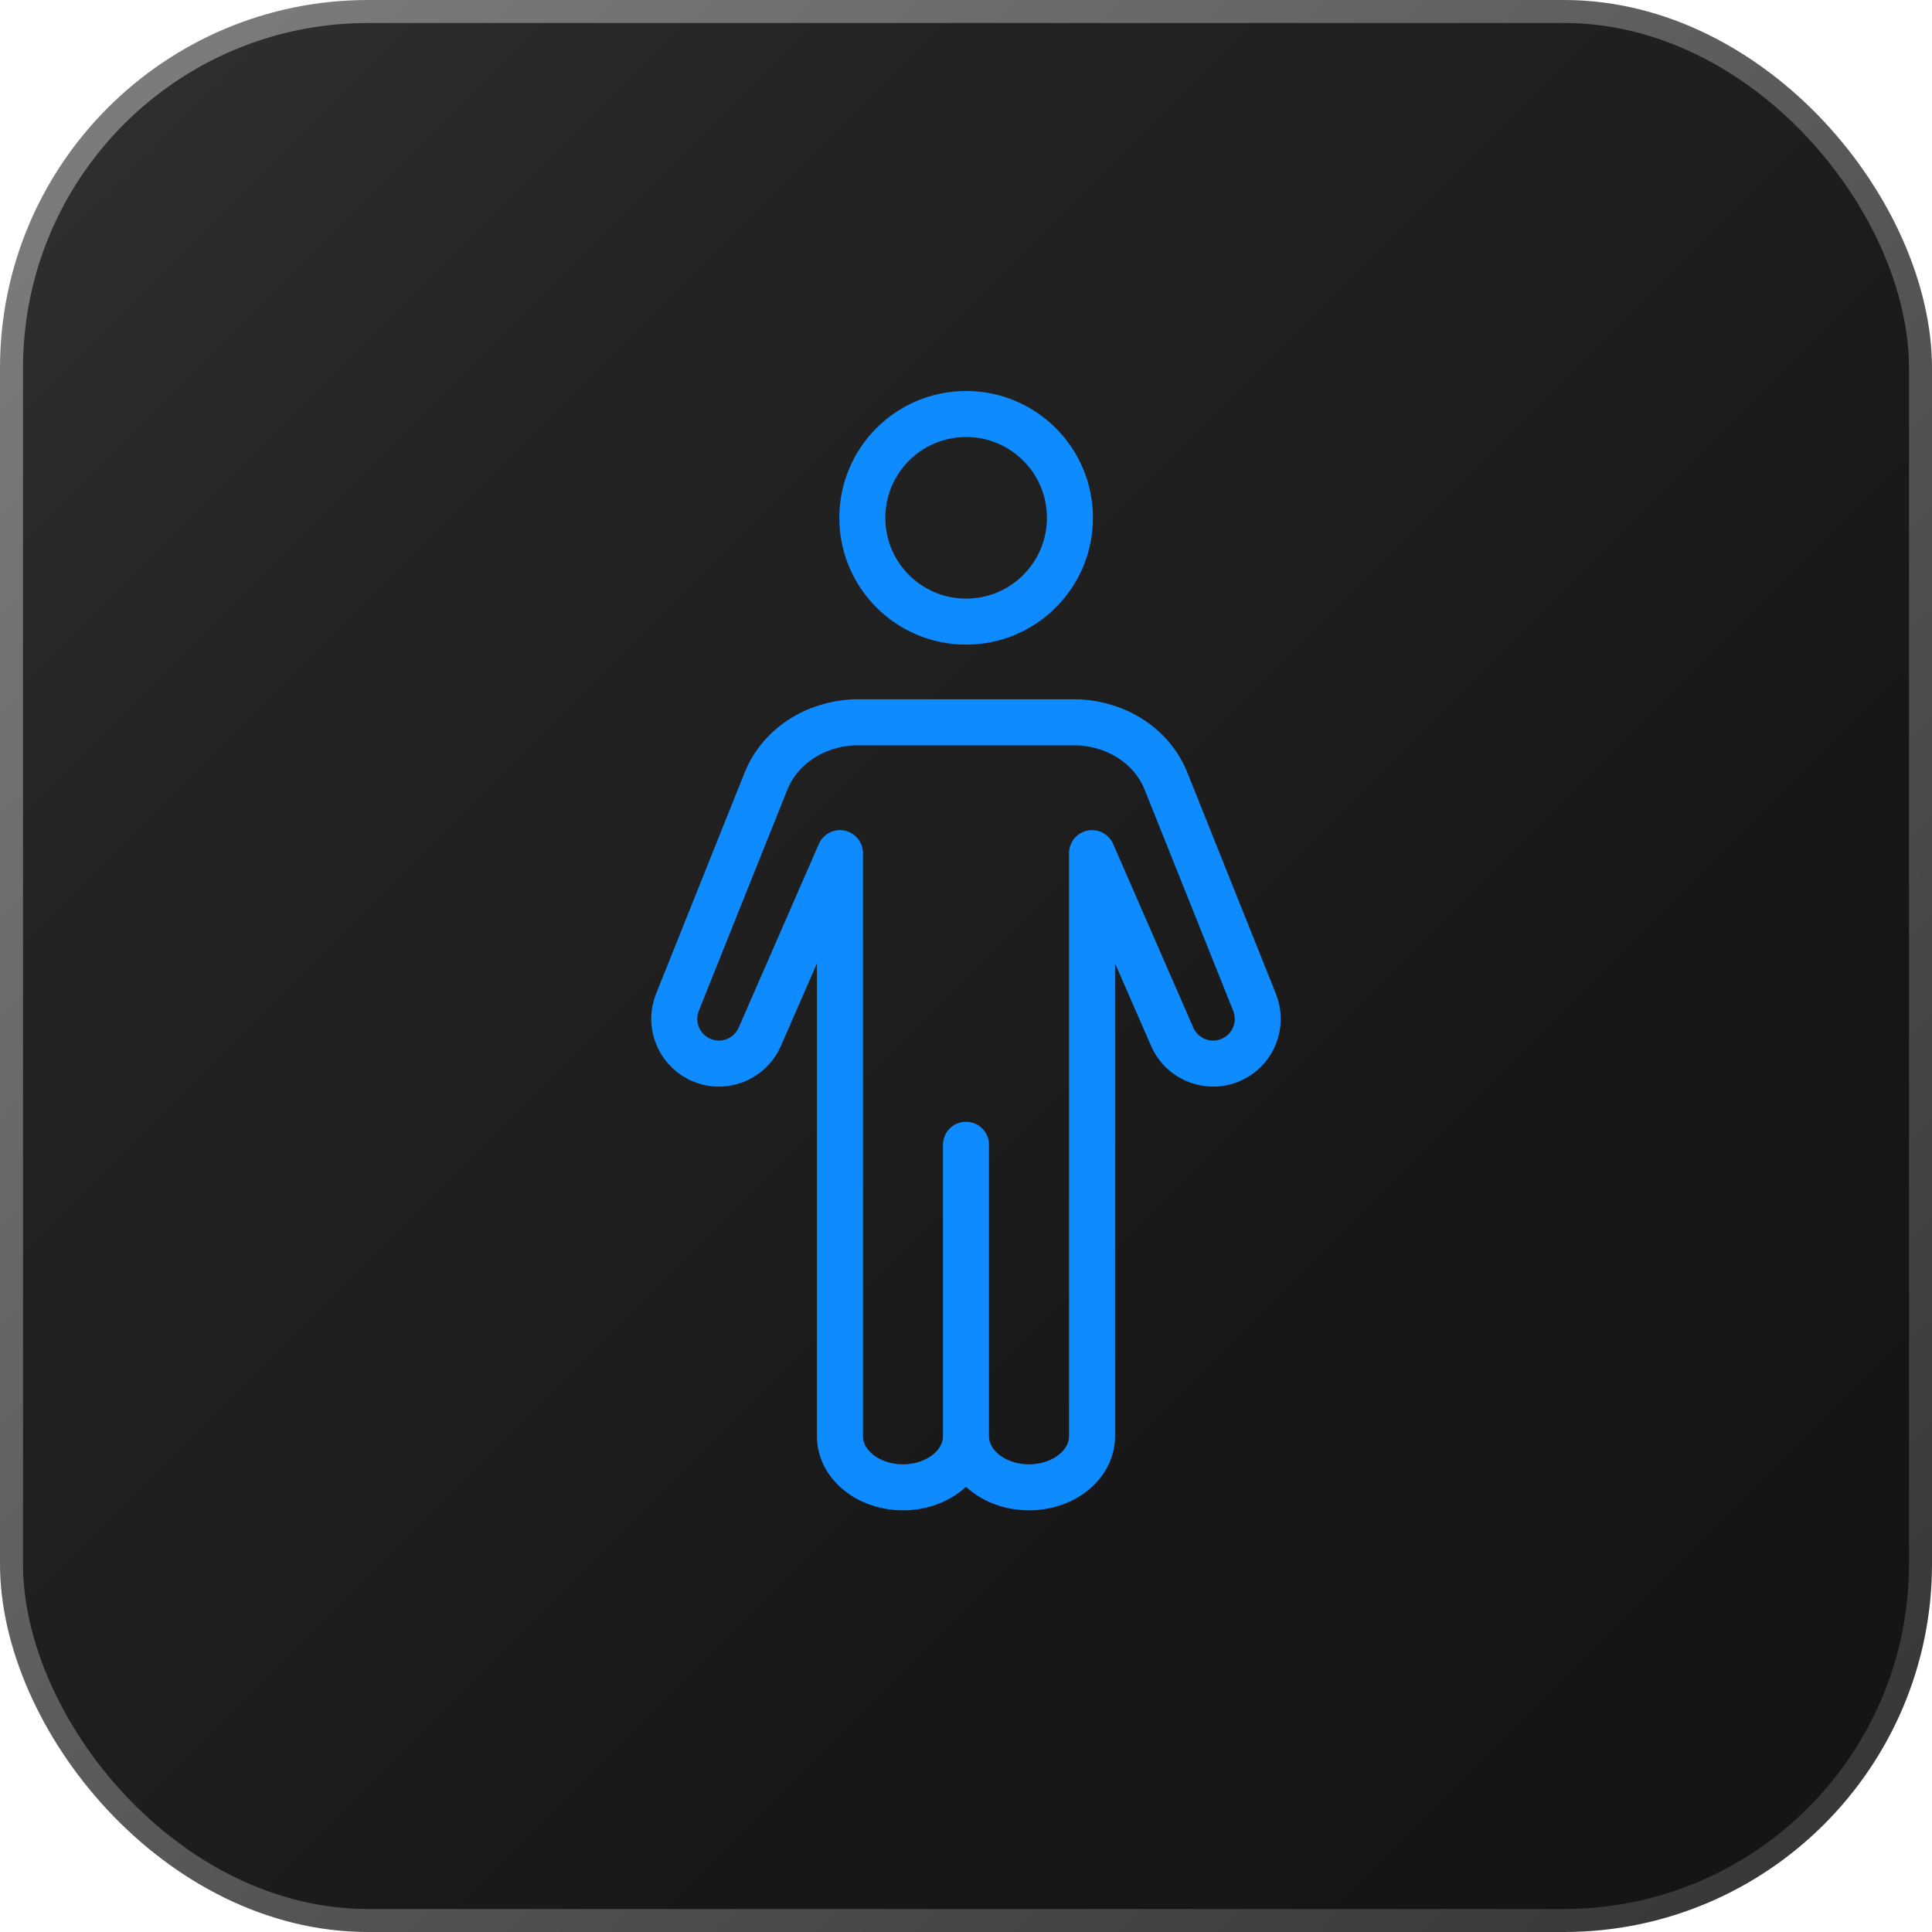 <?xml version="1.0" encoding="UTF-8"?> <svg xmlns="http://www.w3.org/2000/svg" width="84" height="84" viewBox="0 0 84 84" fill="none"><rect x="0.5" y="0.5" width="83" height="83" rx="15.5" fill="url(#paint0_linear_233_20408)"></rect><rect x="0.5" y="0.5" width="83" height="83" rx="15.5" stroke="url(#paint1_linear_233_20408)" stroke-miterlimit="10"></rect><path d="M42.005 18C39.512 18 37.492 20.02 37.492 22.513C37.492 25.007 39.512 27.027 42.005 27.027C44.499 27.027 46.519 25.007 46.519 22.513C46.519 20.02 44.499 18 42.005 18Z" stroke="#0E8CFF" stroke-width="2" stroke-linecap="round" stroke-linejoin="round"></path><path d="M41.999 62.446C41.999 63.673 43.226 64.666 44.739 64.666C46.253 64.666 47.48 63.673 47.48 62.446V37.093L50.966 45.08C51.413 46.1 52.626 46.54 53.62 46.033C54.52 45.58 54.919 44.513 54.546 43.58L50.7 33.973C50.08 32.42 48.553 31.493 46.913 31.406H41.999H37.086C35.446 31.493 33.919 32.426 33.3 33.973L29.453 43.58C29.079 44.513 29.486 45.58 30.38 46.033C31.373 46.54 32.586 46.1 33.033 45.08L36.52 37.093V62.446C36.52 63.673 37.746 64.666 39.26 64.666C40.773 64.666 41.999 63.673 41.999 62.446ZM41.999 62.446V49.773" stroke="#0E8CFF" stroke-width="2" stroke-linecap="round" stroke-linejoin="round"></path><defs><linearGradient id="paint0_linear_233_20408" x1="84" y1="84.008" x2="0" y2="0" gradientUnits="userSpaceOnUse"><stop stop-color="#141414"></stop><stop offset="0.32" stop-color="#171717"></stop><stop offset="0.51" stop-color="#1E1E1E"></stop><stop offset="0.74" stop-color="#232323"></stop><stop offset="1" stop-color="#323232"></stop></linearGradient><linearGradient id="paint1_linear_233_20408" x1="-0.451" y1="-0.451" x2="84.451" y2="84.458" gradientUnits="userSpaceOnUse"><stop stop-color="#808080"></stop><stop offset="1" stop-color="#333333"></stop></linearGradient></defs></svg> 